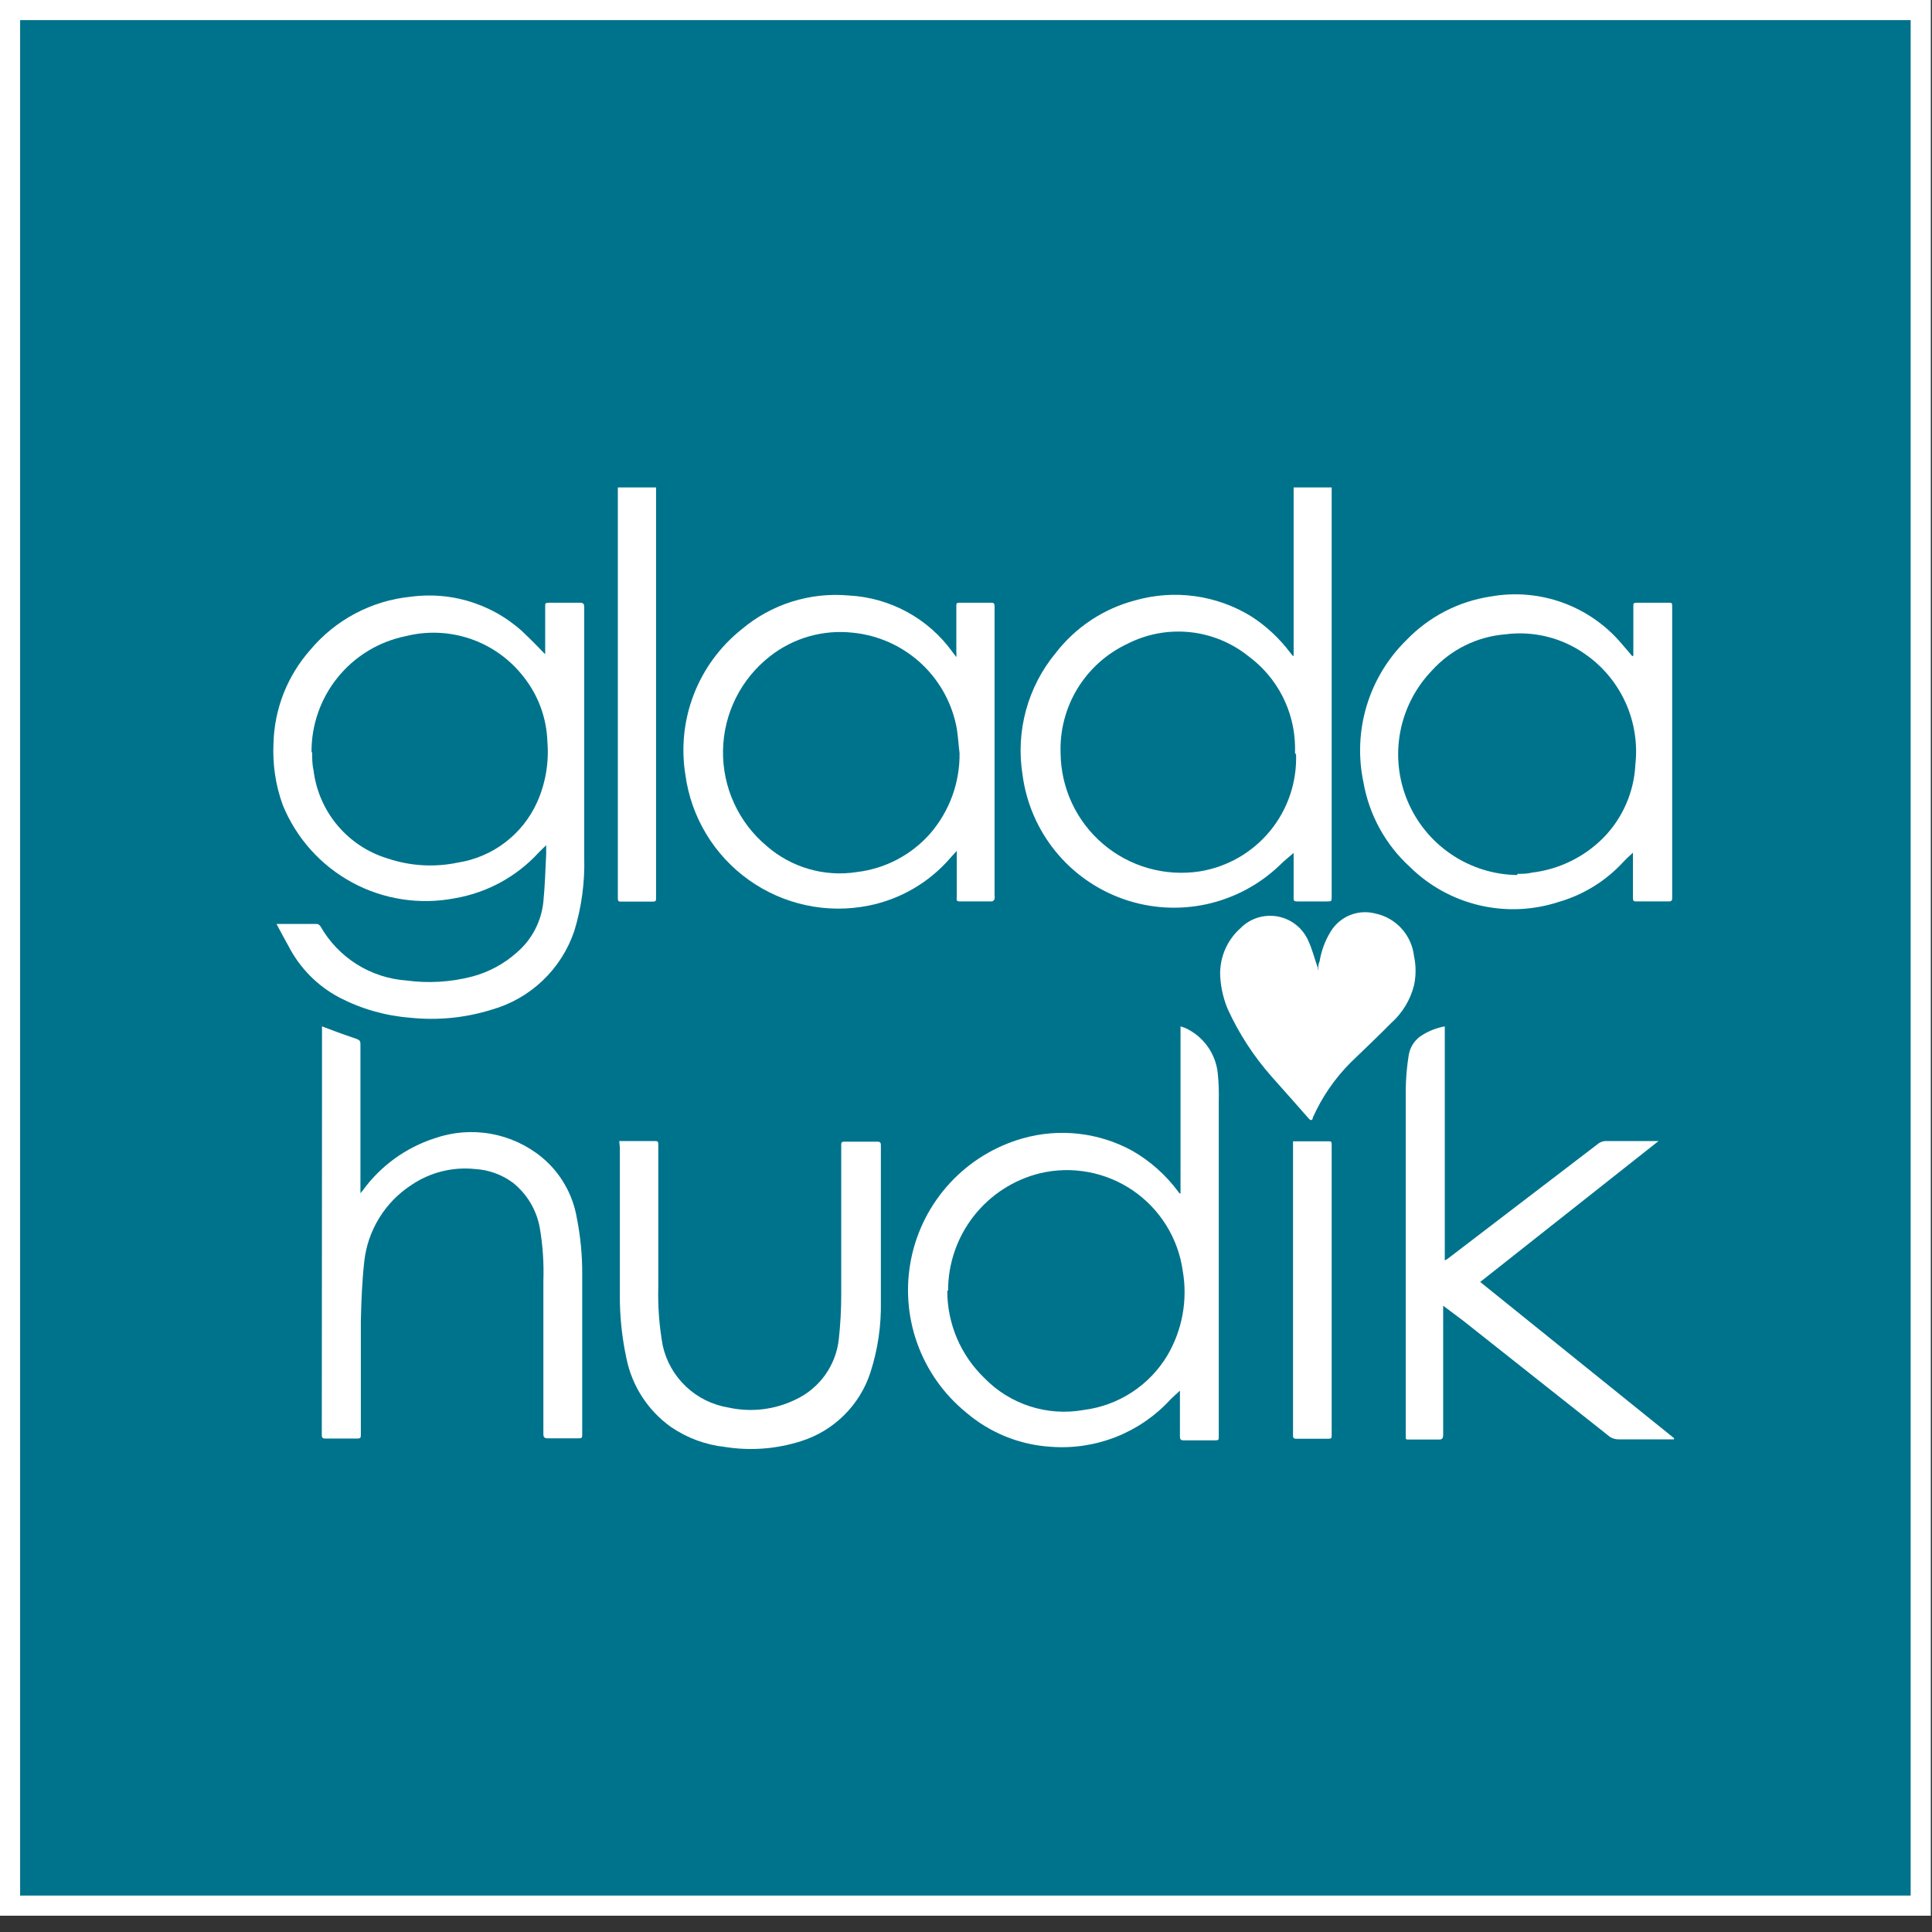
<svg width="96" height="96" viewBox="0 0 96 96" fill="none" xmlns="http://www.w3.org/2000/svg">
<rect x="0" y="0" width="96" height="96" fill="#333333" stroke="none"/>
<g clip-path="url(#clip0_1682_197)">
<path d="M95.94 0H0V95.19H95.94V0Z" fill="#00738C"/>
<path d="M64.28 32.591V24.221H66.17V44.541C66.17 44.791 66.17 44.791 65.92 44.791H64.48C64.32 44.791 64.27 44.791 64.28 44.581V42.481C64.28 42.431 64.28 42.381 64.28 42.381C64.05 42.581 63.81 42.771 63.6 42.981C62.588 43.955 61.326 44.629 59.953 44.929C58.581 45.228 57.152 45.141 55.827 44.676C54.501 44.212 53.33 43.389 52.444 42.299C51.559 41.208 50.993 39.894 50.81 38.501C50.637 37.429 50.696 36.333 50.982 35.286C51.269 34.239 51.776 33.265 52.47 32.431C53.461 31.154 54.846 30.24 56.41 29.831C57.375 29.557 58.386 29.486 59.379 29.624C60.373 29.762 61.326 30.105 62.18 30.631C62.925 31.112 63.578 31.722 64.11 32.431L64.23 32.581M64.35 37.451V37.101C64.337 36.225 64.121 35.364 63.72 34.585C63.32 33.807 62.745 33.131 62.04 32.611C61.2 31.936 60.183 31.519 59.111 31.41C58.038 31.302 56.958 31.507 56 32.001C54.98 32.483 54.125 33.253 53.538 34.216C52.952 35.18 52.66 36.294 52.7 37.421C52.708 38.28 52.9 39.128 53.263 39.907C53.627 40.686 54.154 41.378 54.808 41.935C55.462 42.493 56.229 42.903 57.056 43.139C57.883 43.374 58.75 43.43 59.6 43.301C60.975 43.082 62.223 42.367 63.108 41.291C63.992 40.215 64.452 38.852 64.4 37.461" fill="white"/>
<path d="M58.66 59.3V51L58.87 51.07C59.318 51.269 59.705 51.583 59.993 51.98C60.281 52.377 60.459 52.842 60.51 53.33C60.557 53.795 60.573 54.263 60.56 54.73C60.56 59.99 60.56 65.243 60.56 70.49C60.56 70.8 60.56 71.1 60.56 71.4C60.56 71.53 60.56 71.57 60.39 71.57C59.857 71.57 59.327 71.57 58.8 71.57C58.65 71.57 58.63 71.49 58.63 71.37V69.21C58.63 69.21 58.63 69.14 58.63 69.1C58.47 69.26 58.29 69.4 58.14 69.56C57.393 70.369 56.472 70.999 55.447 71.403C54.422 71.806 53.319 71.973 52.22 71.89C50.664 71.796 49.182 71.195 48 70.18C46.891 69.275 46.051 68.082 45.571 66.733C45.092 65.384 44.991 63.93 45.279 62.527C45.568 61.125 46.235 59.828 47.208 58.778C48.181 57.728 49.424 56.964 50.8 56.57C52.63 56.047 54.591 56.266 56.26 57.18C57.142 57.685 57.911 58.366 58.52 59.18L58.61 59.3M47.07 64.13C47.068 64.94 47.23 65.742 47.546 66.488C47.862 67.234 48.326 67.908 48.91 68.47C49.54 69.12 50.32 69.605 51.182 69.882C52.043 70.159 52.959 70.22 53.85 70.06C54.701 69.953 55.517 69.655 56.235 69.187C56.954 68.719 57.558 68.095 58 67.36C58.749 66.093 59.022 64.6 58.77 63.15C58.658 62.348 58.38 61.579 57.954 60.891C57.527 60.203 56.961 59.611 56.293 59.154C55.624 58.698 54.868 58.386 54.072 58.239C53.276 58.092 52.458 58.112 51.67 58.3C50.368 58.622 49.211 59.371 48.384 60.428C47.557 61.485 47.109 62.788 47.11 64.13" fill="white"/>
<path d="M47.52 32.66C47.527 32.564 47.527 32.467 47.52 32.37C47.52 31.62 47.52 30.86 47.52 30.11C47.52 29.99 47.52 29.95 47.68 29.95C48.21 29.95 48.74 29.95 49.27 29.95C49.39 29.95 49.42 30.01 49.42 30.12C49.42 30.23 49.42 30.51 49.42 30.71V44.49C49.43 44.547 49.43 44.604 49.42 44.66C49.42 44.71 49.33 44.79 49.29 44.79H47.67C47.52 44.79 47.53 44.7 47.54 44.6V42.55C47.54 42.48 47.54 42.41 47.54 42.28L47.24 42.61C46.186 43.841 44.749 44.683 43.16 45C42.134 45.205 41.077 45.198 40.053 44.979C39.03 44.76 38.062 44.333 37.21 43.726C36.358 43.119 35.638 42.344 35.097 41.449C34.555 40.554 34.202 39.557 34.06 38.52C33.838 37.175 33.979 35.796 34.468 34.523C34.956 33.251 35.775 32.131 36.84 31.28C37.573 30.658 38.423 30.188 39.34 29.898C40.257 29.608 41.222 29.503 42.18 29.59C43.194 29.643 44.183 29.923 45.075 30.409C45.966 30.896 46.737 31.576 47.33 32.4L47.52 32.65M47.68 37.43C47.62 36.95 47.6 36.43 47.5 35.99C47.236 34.79 46.6 33.704 45.683 32.887C44.765 32.07 43.612 31.563 42.39 31.44C40.913 31.272 39.429 31.692 38.26 32.61C37.547 33.166 36.967 33.875 36.563 34.684C36.159 35.493 35.942 36.383 35.926 37.287C35.911 38.191 36.098 39.088 36.474 39.91C36.85 40.733 37.406 41.46 38.1 42.04C38.709 42.571 39.426 42.961 40.202 43.184C40.977 43.407 41.793 43.457 42.59 43.33C43.993 43.161 45.285 42.481 46.22 41.42C47.179 40.31 47.699 38.887 47.68 37.42" fill="white"/>
<path d="M81.16 32.57V32.24C81.16 31.53 81.16 30.82 81.16 30.12C81.16 29.99 81.16 29.95 81.32 29.95H82.93C83.05 29.95 83.09 29.95 83.09 30.1C83.09 34.3 83.09 38.503 83.09 42.71C83.09 43.32 83.09 43.95 83.09 44.56C83.09 44.74 83.09 44.8 82.87 44.79H81.33C81.18 44.79 81.14 44.79 81.14 44.59C81.14 43.85 81.14 43.11 81.14 42.37C80.98 42.52 80.82 42.66 80.67 42.82C79.798 43.772 78.68 44.464 77.44 44.82C76.169 45.234 74.808 45.29 73.507 44.983C72.205 44.676 71.013 44.018 70.06 43.08C68.847 41.974 68.034 40.497 67.75 38.88C67.482 37.617 67.536 36.308 67.908 35.072C68.281 33.836 68.959 32.714 69.88 31.81C70.999 30.644 72.472 29.881 74.07 29.64C75.268 29.425 76.502 29.53 77.647 29.944C78.792 30.359 79.807 31.068 80.59 32C80.77 32.2 80.94 32.41 81.11 32.61M75.41 43.42C75.65 43.42 75.89 43.42 76.12 43.36C77.465 43.2 78.716 42.591 79.67 41.63C80.626 40.655 81.192 39.364 81.26 38C81.378 36.949 81.211 35.885 80.777 34.921C80.342 33.957 79.656 33.127 78.79 32.52C77.632 31.691 76.202 31.334 74.79 31.52C73.397 31.634 72.099 32.274 71.16 33.31C70.347 34.151 69.797 35.212 69.579 36.361C69.361 37.511 69.483 38.699 69.932 39.78C70.38 40.861 71.135 41.787 72.103 42.444C73.071 43.102 74.21 43.462 75.38 43.48" fill="white"/>
<path d="M83.18 71.52H83C82.15 71.52 81.29 71.52 80.44 71.52C80.285 71.525 80.132 71.483 80 71.4L72.71 65.63L71.71 64.88V65.13C71.71 67.183 71.71 69.24 71.71 71.3C71.71 71.48 71.65 71.54 71.47 71.53H70C69.88 71.53 69.84 71.53 69.85 71.38V71.26C69.85 65.57 69.85 59.87 69.85 54.17C69.856 53.584 69.906 52.999 70 52.42C70.035 52.213 70.114 52.016 70.234 51.843C70.353 51.67 70.509 51.526 70.69 51.42C71.028 51.213 71.401 51.071 71.79 51V62.63L71.93 62.55L79.44 56.81C79.531 56.746 79.639 56.708 79.75 56.7H82.27H82.41L73.55 63.7L83.18 71.46" fill="white"/>
<path d="M16 51C16.5 51.19 17 51.38 17.48 51.54C17.96 51.7 17.91 51.67 17.91 52.13V59.29L18.02 59.16C18.907 57.935 20.161 57.025 21.6 56.56C22.495 56.248 23.456 56.172 24.389 56.338C25.323 56.505 26.198 56.908 26.93 57.51C27.846 58.272 28.459 59.336 28.66 60.51C28.844 61.432 28.935 62.37 28.93 63.31C28.93 65.95 28.93 68.58 28.93 71.22C28.93 71.47 28.93 71.47 28.68 71.47C28.19 71.47 27.68 71.47 27.22 71.47C27.05 71.47 27 71.41 27 71.25C27 68.723 27 66.193 27 63.66C27.031 62.77 26.971 61.878 26.82 61C26.66 60.126 26.192 59.338 25.5 58.78C24.954 58.371 24.301 58.131 23.62 58.09C22.495 57.968 21.364 58.252 20.43 58.89C19.786 59.311 19.244 59.869 18.841 60.524C18.438 61.179 18.185 61.916 18.1 62.68C17.99 63.68 17.95 64.68 17.93 65.68C17.93 67.55 17.93 69.41 17.93 71.28C17.93 71.43 17.93 71.48 17.74 71.48C17.21 71.48 16.69 71.48 16.16 71.48C16.02 71.48 15.99 71.43 15.99 71.3C15.997 65.9 16 60.467 16 55C16 53.71 16 52.42 16 51.13C16 51.13 16 51.02 16 51Z" fill="white"/>
<path d="M30.77 56.699H32.53C32.66 56.699 32.71 56.699 32.71 56.869C32.71 59.229 32.71 61.583 32.71 63.929C32.683 64.911 32.757 65.893 32.93 66.859C33.103 67.64 33.507 68.35 34.088 68.899C34.669 69.448 35.401 69.81 36.19 69.939C37.32 70.19 38.501 70.049 39.54 69.539C40.124 69.265 40.628 68.845 41.003 68.319C41.377 67.794 41.611 67.181 41.68 66.539C41.76 65.812 41.8 65.081 41.8 64.349C41.8 61.869 41.8 59.349 41.8 56.909C41.8 56.779 41.8 56.729 41.97 56.729C42.51 56.729 43.06 56.729 43.6 56.729C43.73 56.729 43.77 56.779 43.77 56.899C43.77 57.019 43.77 57.419 43.77 57.679C43.77 59.999 43.77 62.319 43.77 64.679C43.792 65.873 43.617 67.063 43.25 68.199C42.989 69 42.541 69.727 41.942 70.32C41.344 70.913 40.613 71.355 39.81 71.609C38.59 72 37.295 72.099 36.03 71.899C35.061 71.794 34.133 71.451 33.33 70.899C32.196 70.087 31.41 68.876 31.13 67.509C30.901 66.451 30.79 65.371 30.8 64.289C30.8 61.869 30.8 59.439 30.8 57.019L30.77 56.699Z" fill="white"/>
<path d="M65.5 48.19C65.5 48.05 65.5 47.91 65.57 47.77C65.655 47.245 65.842 46.742 66.12 46.29C66.343 45.922 66.678 45.636 67.076 45.474C67.474 45.312 67.914 45.282 68.33 45.39C68.833 45.493 69.29 45.753 69.636 46.132C69.983 46.511 70.201 46.989 70.26 47.5C70.365 47.984 70.365 48.485 70.26 48.97C70.075 49.693 69.678 50.344 69.12 50.84C68.47 51.5 67.8 52.13 67.12 52.79C66.326 53.582 65.686 54.514 65.23 55.54C65.23 55.66 65.14 55.7 65.04 55.59C64.42 54.89 63.81 54.19 63.19 53.5C62.297 52.491 61.559 51.355 61 50.13C60.802 49.652 60.68 49.145 60.64 48.63C60.599 48.162 60.668 47.692 60.842 47.256C61.015 46.82 61.289 46.431 61.64 46.12C61.878 45.879 62.171 45.7 62.494 45.599C62.817 45.499 63.16 45.478 63.492 45.54C63.825 45.603 64.137 45.745 64.402 45.956C64.666 46.167 64.875 46.439 65.01 46.75C65.21 47.18 65.32 47.64 65.48 48.09V48.19H65.54" fill="white"/>
<path d="M30.71 24.221H32.6C32.604 24.257 32.604 24.294 32.6 24.331C32.6 30.804 32.6 37.271 32.6 43.731C32.6 44.031 32.6 44.331 32.6 44.621C32.6 44.751 32.6 44.801 32.42 44.801H30.89C30.74 44.801 30.7 44.801 30.7 44.611C30.7 44.311 30.7 44.011 30.7 43.721V24.221H30.71Z" fill="white"/>
<path d="M64.25 56.711H64.45H66C66.13 56.711 66.17 56.711 66.17 56.871C66.17 57.201 66.17 57.541 66.17 57.871V70.311C66.17 70.661 66.17 71.011 66.17 71.311C66.17 71.441 66.17 71.491 66 71.491H64.41C64.24 71.491 64.25 71.401 64.25 71.291V65.061C64.25 62.311 64.25 59.561 64.25 56.801C64.247 56.771 64.247 56.741 64.25 56.711Z" fill="white"/>
<path d="M27.09 32.48C27.09 31.68 27.09 30.9 27.09 30.13C27.09 29.99 27.09 29.95 27.27 29.95C27.79 29.95 28.27 29.95 28.81 29.95C28.98 29.95 29.03 30 29.03 30.17C29.03 32.317 29.03 34.467 29.03 36.62C29.03 38.62 29.03 40.62 29.03 42.62C29.063 43.849 28.898 45.075 28.54 46.25C28.225 47.188 27.686 48.036 26.97 48.719C26.254 49.402 25.382 49.9 24.43 50.17C23.121 50.578 21.743 50.714 20.38 50.57C19.155 50.475 17.961 50.135 16.87 49.57C15.779 48.995 14.892 48.098 14.33 47C14.13 46.65 13.95 46.3 13.74 45.91H15.69C15.738 45.905 15.787 45.915 15.83 45.938C15.873 45.961 15.908 45.997 15.93 46.04C16.366 46.802 16.982 47.445 17.725 47.913C18.468 48.38 19.314 48.657 20.19 48.72C21.275 48.867 22.379 48.803 23.44 48.53C24.276 48.312 25.047 47.897 25.69 47.32C26.434 46.68 26.903 45.778 27 44.8C27.08 44.01 27.1 43.21 27.14 42.41V42C27 42.14 26.88 42.24 26.77 42.36C25.676 43.555 24.216 44.354 22.62 44.63C20.876 44.972 19.068 44.698 17.504 43.853C15.941 43.008 14.72 41.646 14.05 40C13.693 39.018 13.537 37.974 13.59 36.93C13.634 35.216 14.283 33.573 15.42 32.29C16.677 30.79 18.472 29.842 20.42 29.65C21.479 29.509 22.556 29.616 23.566 29.963C24.576 30.31 25.492 30.888 26.24 31.65C26.52 31.92 26.8 32.21 27.08 32.5M15.51 37.36C15.51 37.66 15.51 37.98 15.58 38.28C15.704 39.29 16.118 40.241 16.774 41.019C17.429 41.797 18.296 42.367 19.27 42.66C20.395 43.036 21.599 43.105 22.76 42.86C23.613 42.726 24.418 42.381 25.104 41.857C25.79 41.334 26.335 40.647 26.69 39.86C27.109 38.919 27.284 37.887 27.2 36.86C27.163 35.675 26.742 34.535 26 33.61C25.325 32.747 24.413 32.099 23.377 31.744C22.34 31.389 21.223 31.343 20.16 31.61C18.828 31.88 17.632 32.606 16.778 33.663C15.924 34.72 15.464 36.041 15.48 37.4" fill="white"/>
</g>
<rect x="0.5" y="0.5" width="94.94" height="94.19" stroke="white"/>
<defs>
<clipPath id="clip0_1682_197">
<rect width="95.94" height="95.19" fill="white"/>
</clipPath>
</defs>
</svg>

